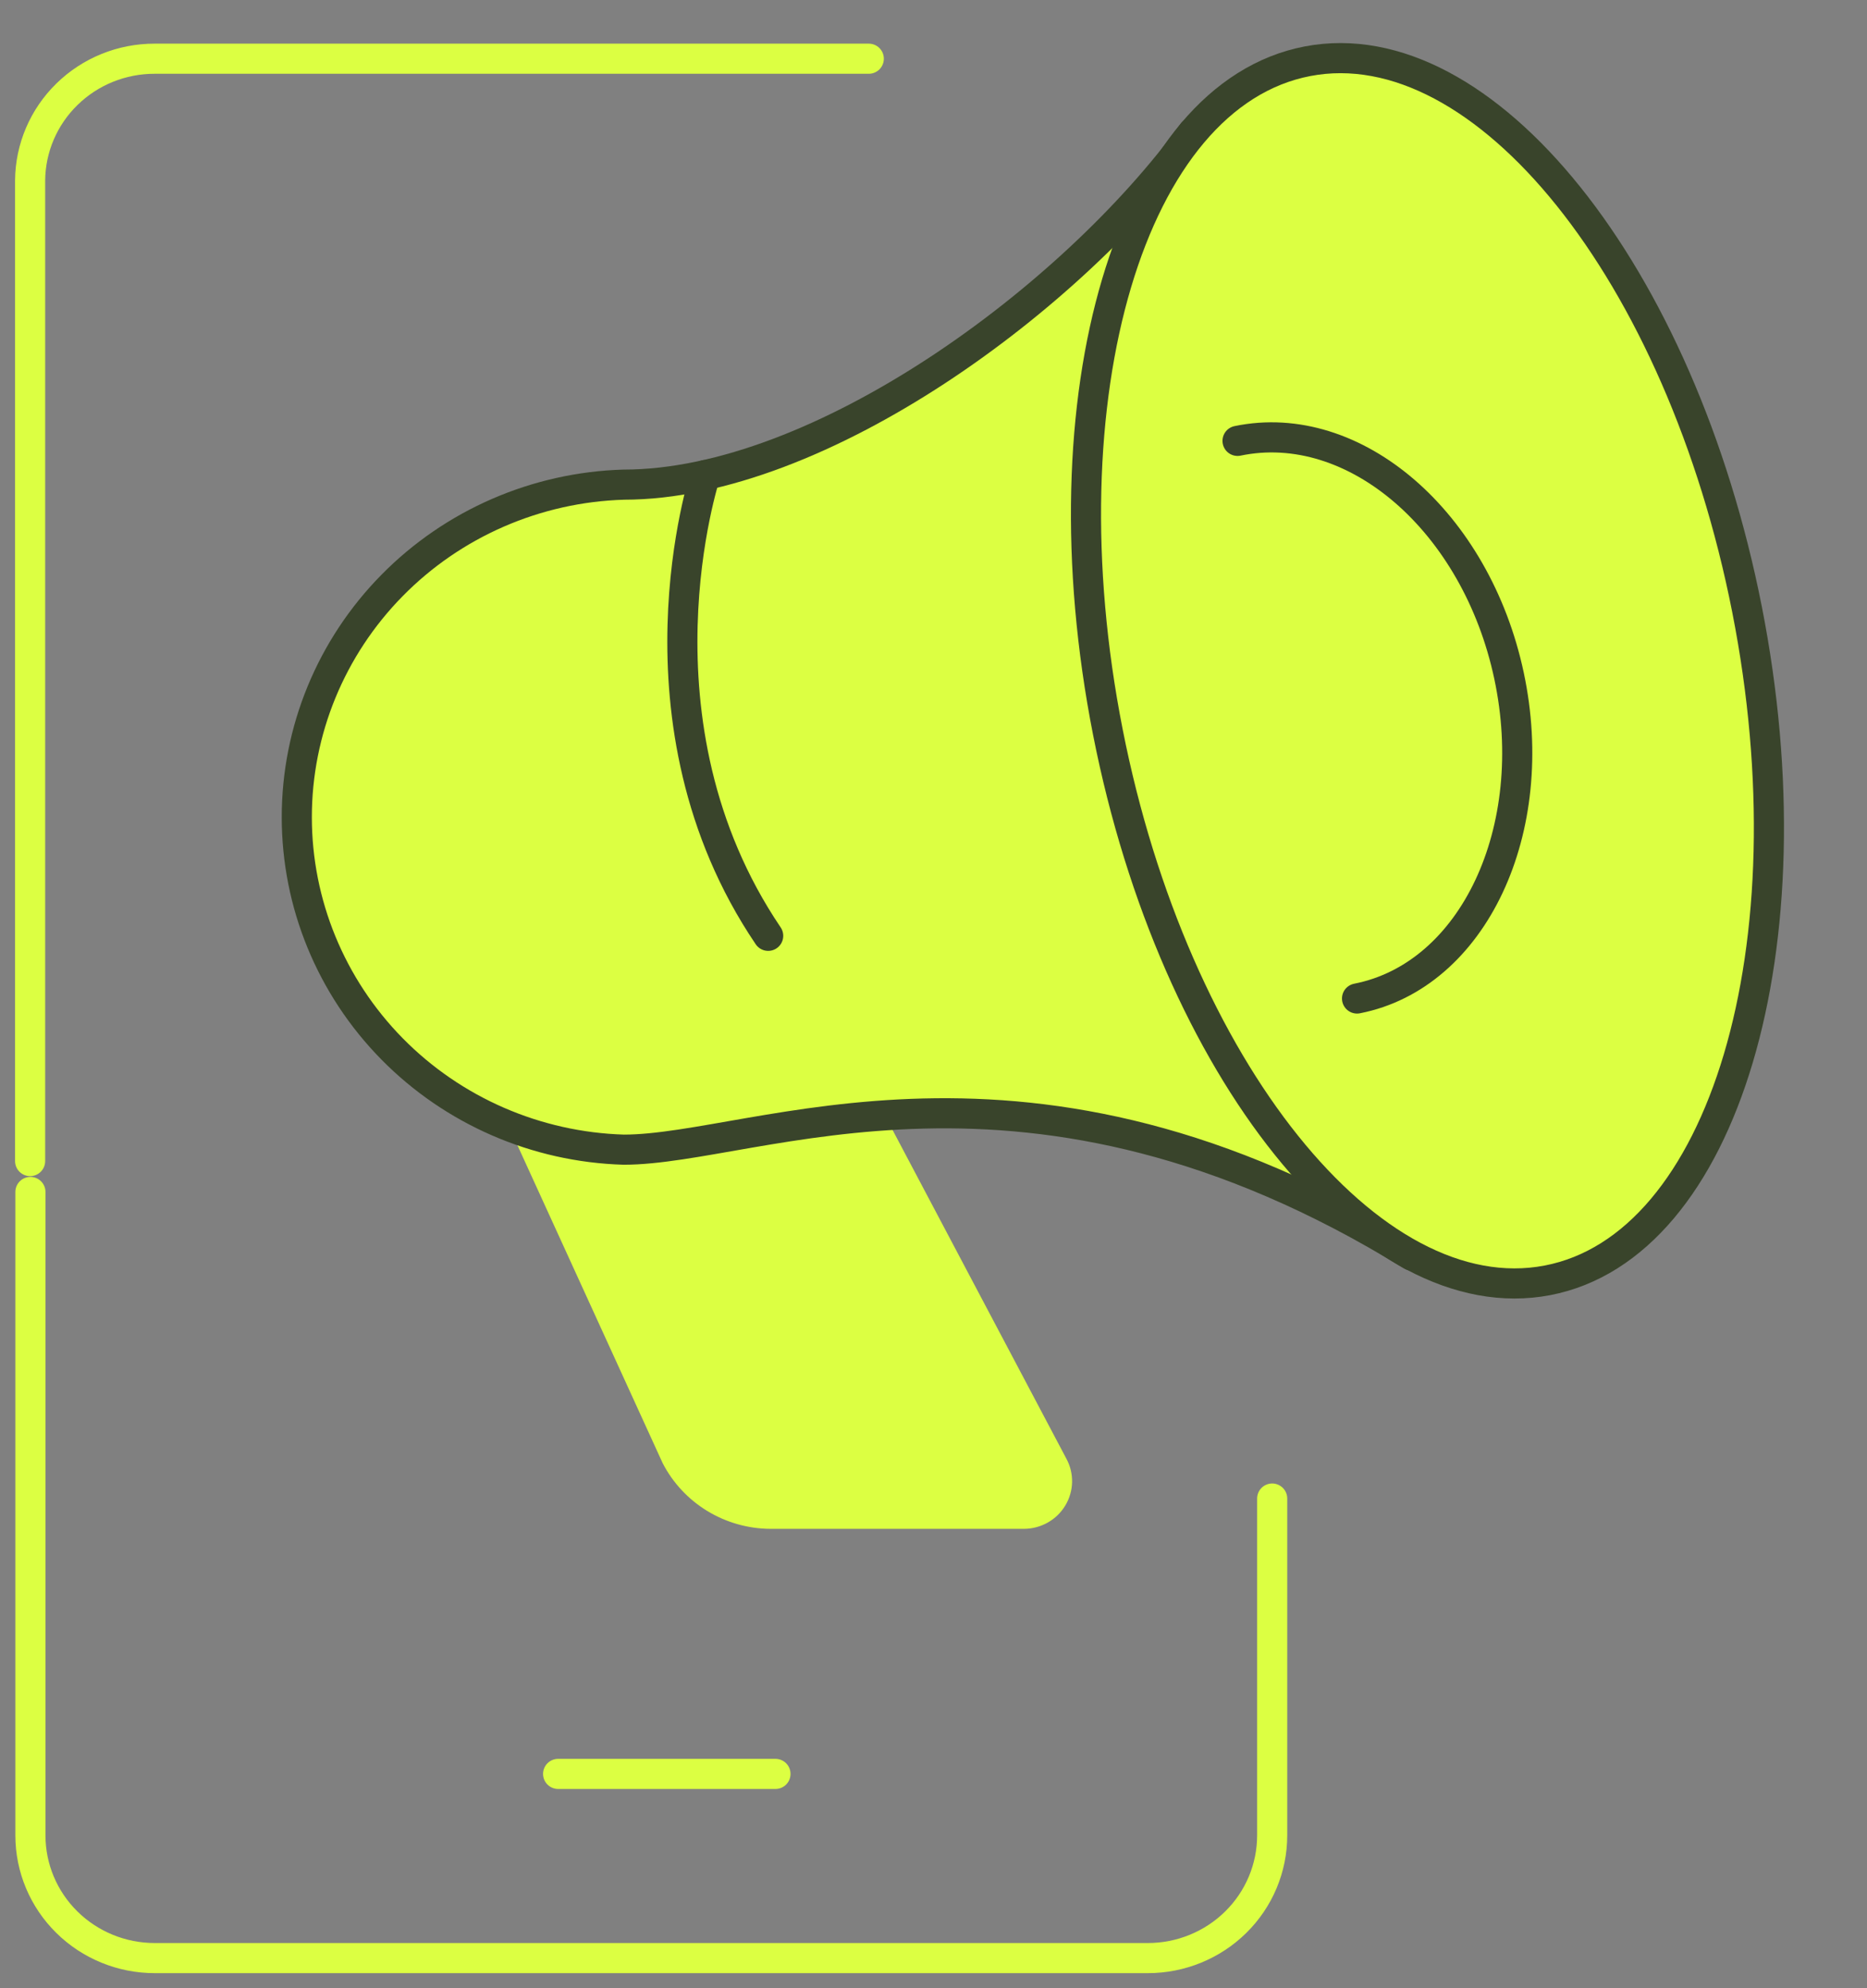 <svg width="62" height="66" viewBox="0 0 62 66" fill="none" xmlns="http://www.w3.org/2000/svg">
<rect x="0" y="0" width="62" height="66" fill="#808080" stroke="none"/>
<path d="M42.247 49.745V60.927C42.247 62.008 41.812 63.044 41.038 63.807C40.263 64.571 39.213 65 38.118 65H5.138C4.043 65 2.993 64.571 2.219 63.807C1.445 63.044 1.01 62.008 1.01 60.927V39.568" stroke="#DCFF42" stroke-linecap="round" stroke-linejoin="round"/>
<path d="M1 38.543V5.992C1.008 4.915 1.448 3.885 2.224 3.128C2.999 2.37 4.047 1.946 5.139 1.949H28.851" stroke="#DCFF42" stroke-linecap="round" stroke-linejoin="round"/>
<path d="M18.534 58.886H25.752" stroke="#DCFF42" stroke-linecap="round" stroke-linejoin="round"/>
<path d="M16.647 36.843L22.006 48.57C22.342 49.222 22.853 49.77 23.483 50.155C24.113 50.54 24.839 50.746 25.58 50.751H34.009C34.285 50.749 34.557 50.676 34.796 50.541C35.036 50.405 35.236 50.211 35.377 49.976C35.518 49.742 35.596 49.475 35.602 49.203C35.608 48.93 35.543 48.661 35.412 48.421L28.761 35.847" fill="#DCFF42"/>
<path d="M46.881 41.679C34.091 33.793 25.177 38.164 20.715 38.164C17.806 38.078 15.045 36.877 13.018 34.817C10.99 32.756 9.856 29.998 9.856 27.126C9.856 24.255 10.99 21.496 13.018 19.436C15.045 17.375 17.806 16.174 20.715 16.088C27.206 16.088 35.615 9.914 39.613 4.398" fill="#DCFF42"/>
<path d="M46.881 41.679C34.091 33.793 25.177 38.164 20.715 38.164C17.806 38.078 15.045 36.877 13.018 34.817C10.99 32.756 9.856 29.998 9.856 27.126C9.856 24.255 10.99 21.496 13.018 19.436C15.045 17.375 17.806 16.174 20.715 16.088C27.206 16.088 35.615 9.914 39.613 4.398" stroke="#39442B" stroke-linecap="round" stroke-linejoin="round"/>
<path d="M23.421 15.77C23.421 15.77 20.715 23.975 25.51 31.065" stroke="#39442B" stroke-linecap="round" stroke-linejoin="round"/>
<path d="M51.387 42.502C57.249 41.379 60.217 31.409 58.017 20.234C55.816 9.059 49.281 0.91 43.42 2.033C37.558 3.156 34.59 13.125 36.79 24.3C38.99 35.476 45.526 43.624 51.387 42.502Z" fill="#DCFF42" stroke="#39442B" stroke-linecap="round" stroke-linejoin="round"/>
<path d="M41.097 14.635C44.984 13.828 49.022 17.313 50.112 22.431C51.202 27.549 48.931 32.389 45.065 33.146" stroke="#39442B" stroke-linecap="round" stroke-linejoin="round"/>
</svg>

